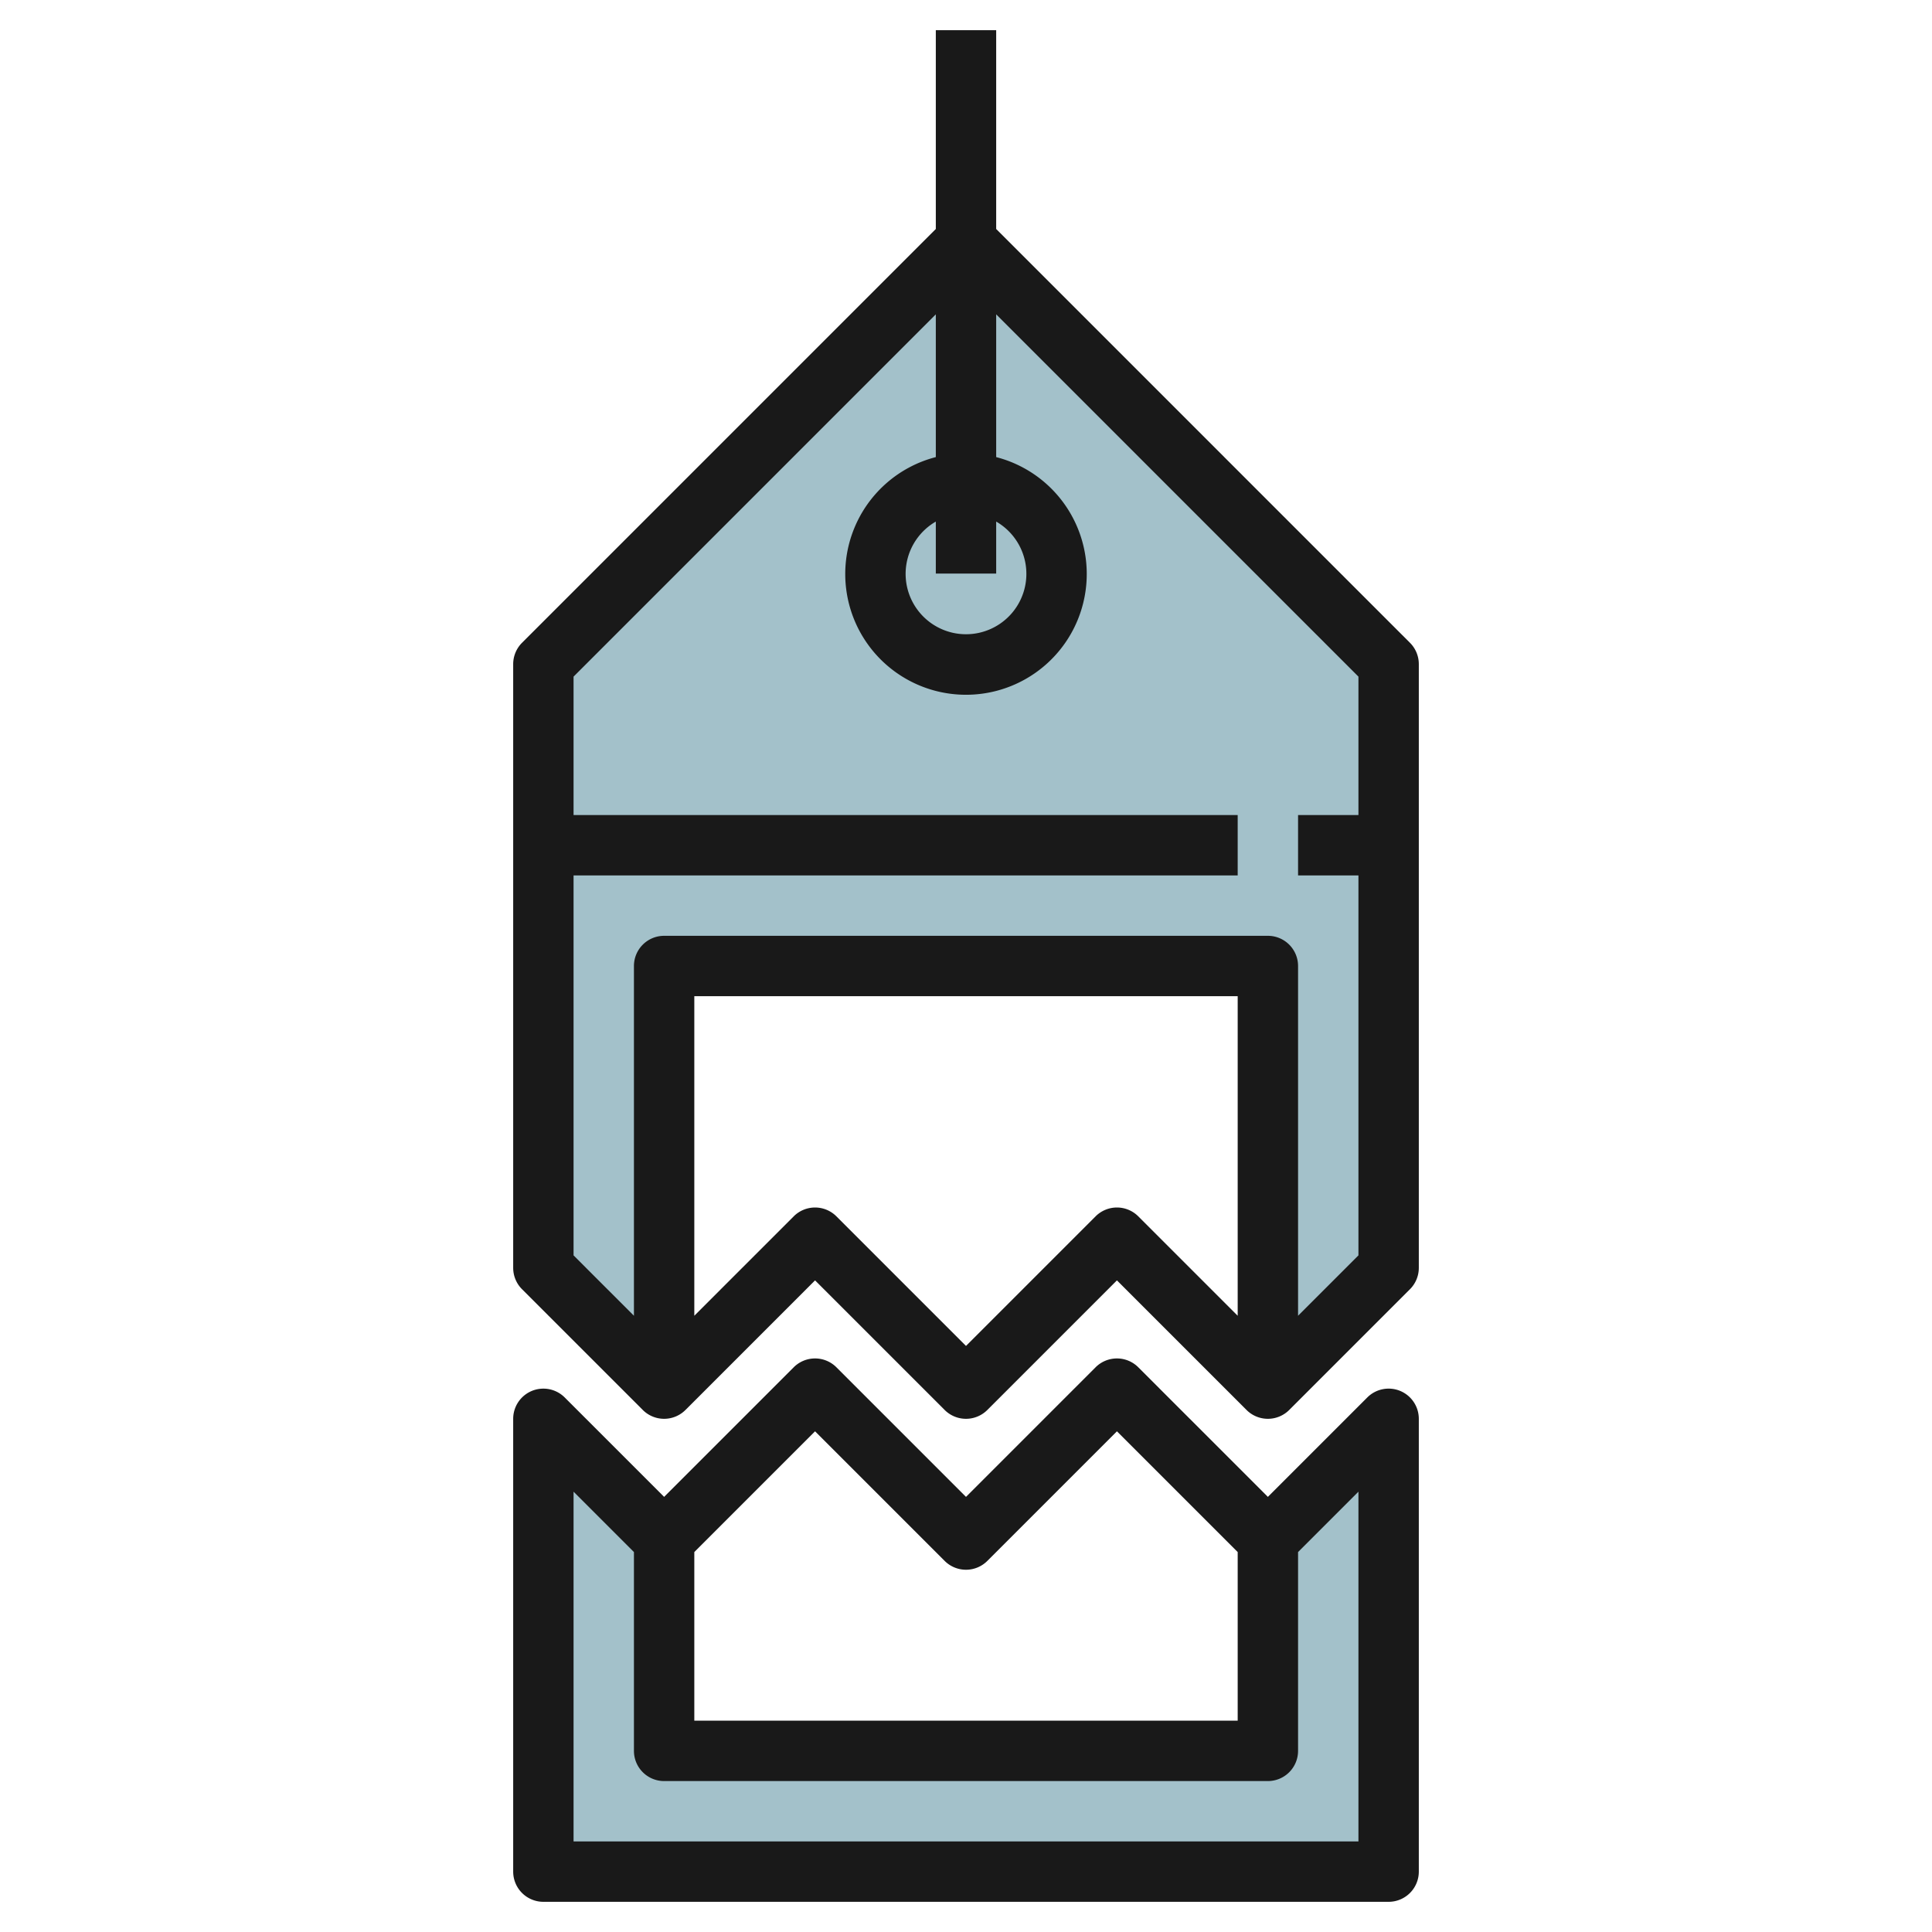 <svg id="Layer_3" height="512" viewBox="0 0 64 64" width="512" xmlns="http://www.w3.org/2000/svg" data-name="Layer 3"><g fill="#a3c1ca"><path d="m32 8-14 14v20l4 4v-14h20v14l4-4v-20z"/><path d="m42 51v7h-20v-7l-4-4v15h28v-15z"/><circle cx="32" cy="19" r="3"/></g><path d="m46.707 21.293-13.707-13.707v-6.586h-2v6.586l-13.707 13.707a1 1 0 0 0 -.293.707v20a1 1 0 0 0 .293.707l4 4a1 1 0 0 0 1.414 0l4.293-4.293 4.293 4.293a1 1 0 0 0 1.414 0l4.293-4.293 4.293 4.293a1 1 0 0 0 1.414 0l4-4a1 1 0 0 0 .293-.707v-20a1 1 0 0 0 -.293-.707zm-13.707-4.015a2 2 0 1 1 -2 0v1.722h2zm4 22.722a1 1 0 0 0 -.707.293l-4.293 4.293-4.293-4.293a1 1 0 0 0 -1.414 0l-3.293 3.293v-10.586h18v10.586l-3.293-3.293a1 1 0 0 0 -.707-.293zm6 3.586v-11.586a1 1 0 0 0 -1-1h-20a1 1 0 0 0 -1 1v11.586l-2-2v-12.586h22v-2h-22v-4.586l12-12v4.728a4 4 0 1 0 2 0v-4.728l12 12v4.586h-2v2h2v12.586z" fill="#191919"/><path d="m46.383 46.076a1 1 0 0 0 -1.09.217l-3.293 3.293-4.293-4.293a1 1 0 0 0 -1.414 0l-4.293 4.293-4.293-4.293a1 1 0 0 0 -1.414 0l-4.293 4.293-3.293-3.293a1 1 0 0 0 -1.707.707v15a1 1 0 0 0 1 1h28a1 1 0 0 0 1-1v-15a1 1 0 0 0 -.617-.924zm-19.383 1.338 4.293 4.293a1 1 0 0 0 1.414 0l4.293-4.293 4 4v5.586h-18v-5.586zm18 13.586h-26v-11.586l2 2v6.586a1 1 0 0 0 1 1h20a1 1 0 0 0 1-1v-6.586l2-2z" fill="#191919"/></svg>